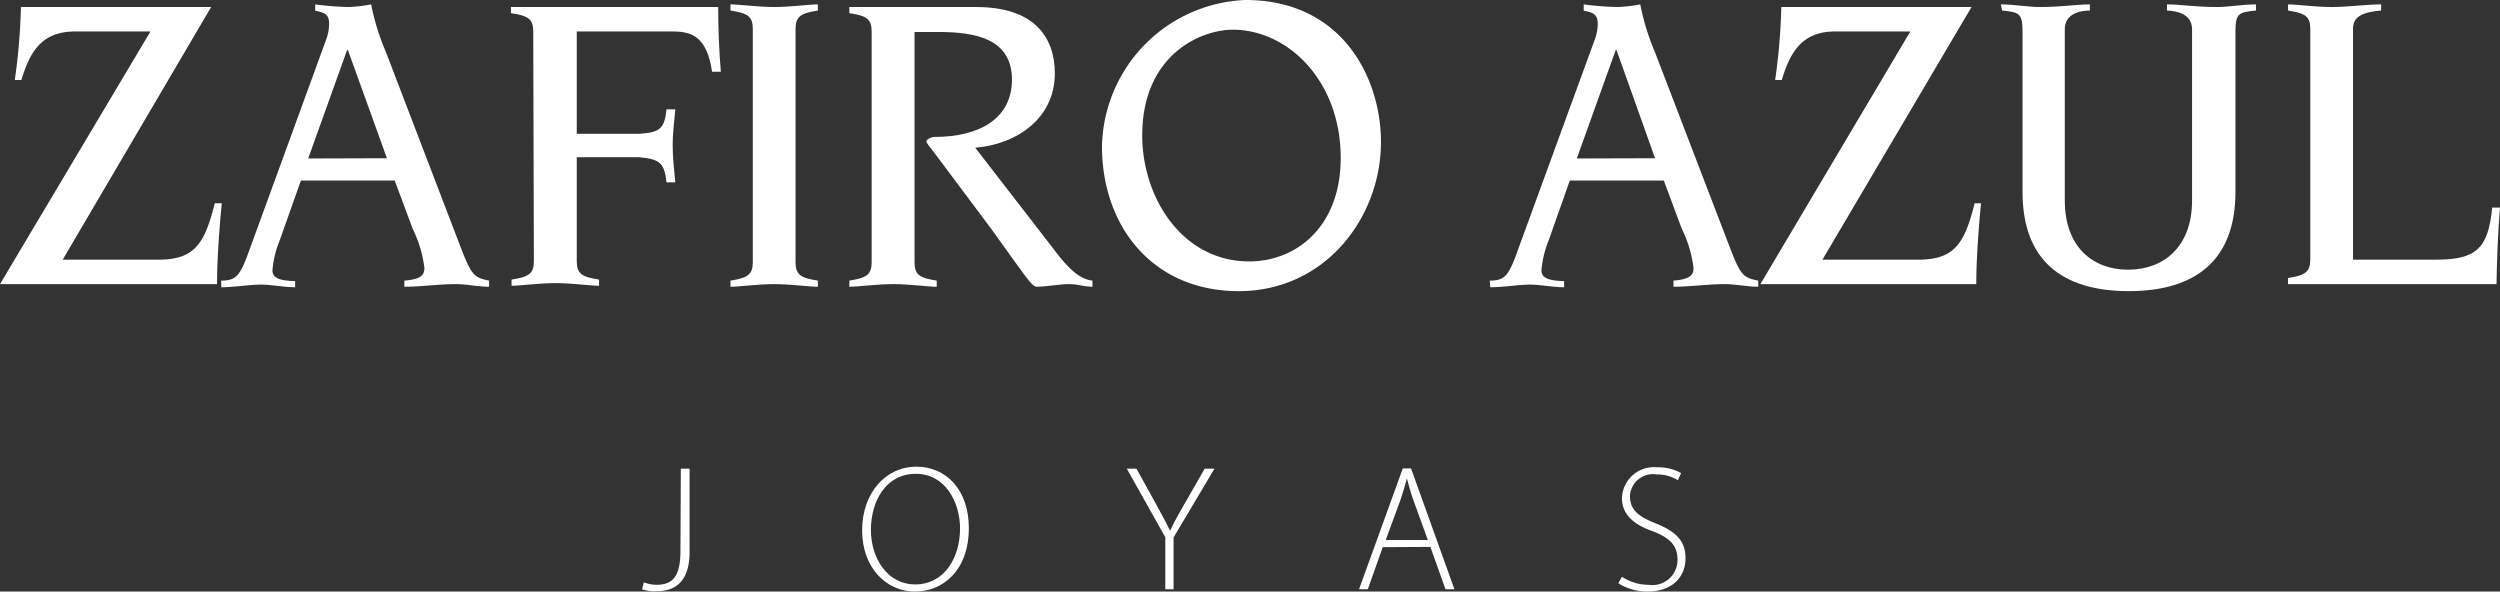 <svg xmlns="http://www.w3.org/2000/svg" viewBox="0 0 199.39 47.18"><rect x="0" y="0" width="199.39" height="47.18" fill="#333333" stroke="none"/><defs><style>.cls-1{fill:#fff;}</style></defs><g id="Layer_2" data-name="Layer 2"><g id="Layer_1-2" data-name="Layer 1"><path class="cls-1" d="M12,2.51H6C3.42,2.51,2.41,4,1.71,6.38H1.18A49.12,49.12,0,0,0,1.67.56H16.84L5,20.71h7.64c2.93,0,3.69-1.33,4.49-4.5h.56c-.21,2.16-.38,4.57-.38,6.45H0Z"/><path class="cls-1" d="M17.64,22.38c1.19,0,1.5-.38,2.2-2.3l6.2-17a3.79,3.79,0,0,0,.21-1.15c0-.8-.34-.91-1.11-1.08V.35a23.46,23.46,0,0,0,2.65.21A11.16,11.16,0,0,0,29.6.35a19.34,19.34,0,0,0,1.19,3.83l5.89,15.38c.9,2.34,1.08,2.58,2.33,2.82v.49c-.9,0-1.77-.21-2.68-.21-1.36,0-2.72.21-4.08.21v-.49c1.22-.1,1.6-.38,1.6-1a9.76,9.76,0,0,0-.94-3.14l-1.43-3.84H24l-1.71,4.82a8,8,0,0,0-.56,2.33c0,.52.35.84,1.81.87v.49c-.9,0-1.84-.21-2.75-.21s-2.09.21-3.14.21Zm13.22-9.76L27.75,4h-.07l-3.1,8.64Z"/><path class="cls-1" d="M42.53,2.51c0-1-.41-1.26-1.78-1.46V.56H57.28c0,1.71.07,3.45.21,5.16h-.7c-.41-2.79-1.6-3.21-3.13-3.21H46v8.16H51c1.57-.11,2-.35,2.16-1.95h.7c-.11,1.15-.21,2-.21,2.82,0,1,.1,1.88.21,3h-.7c-.17-1.6-.59-1.84-2.16-2H46v8.3c0,1,.42,1.25,1.78,1.46v.49c-.73,0-2.16-.21-3.49-.21s-2.75.21-3.49.21v-.49c1.37-.21,1.78-.48,1.78-1.46Z"/><path class="cls-1" d="M58.26,22.38c1.36-.21,1.78-.48,1.78-1.46V2.3c0-1-.42-1.25-1.78-1.46V.35c.73,0,2.16.21,3.49.21S64.5.35,65.23.35V.84c-1.36.21-1.78.48-1.78,1.46V20.92c0,1,.42,1.25,1.78,1.46v.49c-.73,0-2.16-.21-3.48-.21s-2.76.21-3.49.21Z"/><path class="cls-1" d="M69.52,2.51c0-1-.42-1.26-1.78-1.46V.56H77.85c4.64,0,6.28,2.4,6.28,5.3,0,3.55-3,5.65-6.35,5.92l6.42,8.3c1,1.33,1.92,2.2,2.93,2.3v.49c-.63,0-1.22-.21-1.81-.21-.91,0-1.82.21-2.69.21-.38-.1-.73-.66-3.56-4.6l-4.49-6c-.42-.56-.7-.87-.7-1s.38-.35.66-.35c3.63,0,6.17-1.5,6.17-4.57,0-3.31-3-3.8-5.89-3.8H72.94V20.92c0,1,.41,1.25,1.77,1.46v.49c-.72,0-2.15-.21-3.48-.21s-2.76.21-3.49.21v-.49c1.36-.21,1.78-.48,1.78-1.46Z"/><path class="cls-1" d="M99.33,0c7.74,0,10.81,6.24,10.81,11.33,0,6-4.43,11.89-11.34,11.89S87.89,18,87.89,11.68A11.92,11.92,0,0,1,99.33,0Zm.31,20.85c3.7,0,7.29-2.72,7.29-8.26,0-6.11-4.18-10.22-8.61-10.22-2.55,0-7.22,2-7.22,8.44C91.1,15.73,94.27,20.85,99.64,20.85Z"/><path class="cls-1" d="M118.82,22.38c1.18,0,1.5-.38,2.19-2.3l6.21-17a3.79,3.79,0,0,0,.21-1.15c0-.8-.35-.91-1.12-1.08V.35A23.84,23.84,0,0,0,129,.56a11.28,11.28,0,0,0,1.82-.21A19.19,19.19,0,0,0,132,4.18l5.9,15.38c.9,2.34,1.07,2.58,2.33,2.82v.49c-.9,0-1.78-.21-2.69-.21-1.35,0-2.71.21-4.07.21v-.49c1.22-.1,1.6-.38,1.6-1a9.76,9.76,0,0,0-.94-3.14l-1.43-3.84h-7.5l-1.7,4.82a8,8,0,0,0-.56,2.33c0,.52.35.84,1.81.87v.49c-.91,0-1.85-.21-2.75-.21s-2.09.21-3.14.21ZM132,12.62,128.93,4h-.07l-3.1,8.64Z"/><path class="cls-1" d="M152.36,2.51h-6c-2.54,0-3.56,1.53-4.25,3.87h-.53a49.12,49.12,0,0,0,.49-5.82h15.17L145.35,20.71H153c2.92,0,3.69-1.33,4.49-4.5H158c-.21,2.16-.38,4.57-.38,6.45H140.4Z"/><path class="cls-1" d="M159.58.35c1.07,0,2.16.21,3.1.21,1.78,0,2.89-.21,4-.21V.84c-.77,0-2,.24-2,1.5V16c0,3.69,2.23,5.51,5.05,5.51s5.1-1.82,5.1-5.51V2.34c0-1.26-1.26-1.47-2-1.5V.35c1.08,0,2.2.21,4,.21.94,0,2-.21,3.1-.21V.84c-1.43.14-1.64.24-1.64,1.77v12.7c0,5.4-3.13,7.91-8.51,7.91s-8.47-2.51-8.47-7.91V2.61c0-1.53-.21-1.63-1.63-1.77Z"/><path class="cls-1" d="M184.26,2.3c0-1-.42-1.25-1.78-1.46V.35c.73,0,2.16.21,3.49.21s2.75-.21,3.94-.21V.84c-1.78.14-2.24.66-2.24,1.46V20.71h6.63c3.21,0,4.15-.91,4.47-4.15h.62c-.17,2-.24,4.08-.28,6.1H182.48v-.49c1.36-.2,1.78-.48,1.78-1.46Z"/><path class="cls-1" d="M54.3,37.38H55V44c0,2.46-1.22,3.15-2.61,3.15A3.07,3.07,0,0,1,51.21,47l.14-.56a2.72,2.72,0,0,0,1,.2c1.23,0,1.92-.57,1.92-2.7Z"/><path class="cls-1" d="M77.27,42.1c0,3.41-2.07,5.08-4.31,5.08s-4.2-1.87-4.2-4.88,1.9-5.08,4.32-5.08S77.27,39.11,77.27,42.1Zm-7.81.17c0,2.18,1.26,4.34,3.54,4.34s3.57-2.08,3.57-4.47c0-2-1.12-4.35-3.53-4.35S69.46,40,69.46,42.27Z"/><path class="cls-1" d="M92.94,47V42.85l-3.07-5.47h.77l1.59,2.88c.4.75.76,1.37,1.09,2.07h0c.3-.66.69-1.33,1.12-2.09l1.64-2.86h.78l-3.26,5.48V47Z"/><path class="cls-1" d="M110.28,43.64,109.09,47h-.7l3.49-9.64h.66L116,47h-.71l-1.21-3.38Zm3.6-.57-1.17-3.22c-.23-.67-.36-1.15-.5-1.7h0c-.14.56-.3,1.06-.5,1.68l-1.19,3.24Z"/><path class="cls-1" d="M129.36,46a3.83,3.83,0,0,0,2.12.64,2,2,0,0,0,2.31-2c0-1.09-.55-1.72-1.95-2.26-1.55-.54-2.48-1.35-2.48-2.66a2.55,2.55,0,0,1,2.8-2.45,3.78,3.78,0,0,1,1.92.46l-.26.57a3.12,3.12,0,0,0-1.7-.46A1.83,1.83,0,0,0,130,39.56c0,1.07.62,1.61,2,2.16,1.59.64,2.43,1.35,2.43,2.8s-1,2.66-3.06,2.66a4.34,4.34,0,0,1-2.3-.66Z"/></g></g></svg>
